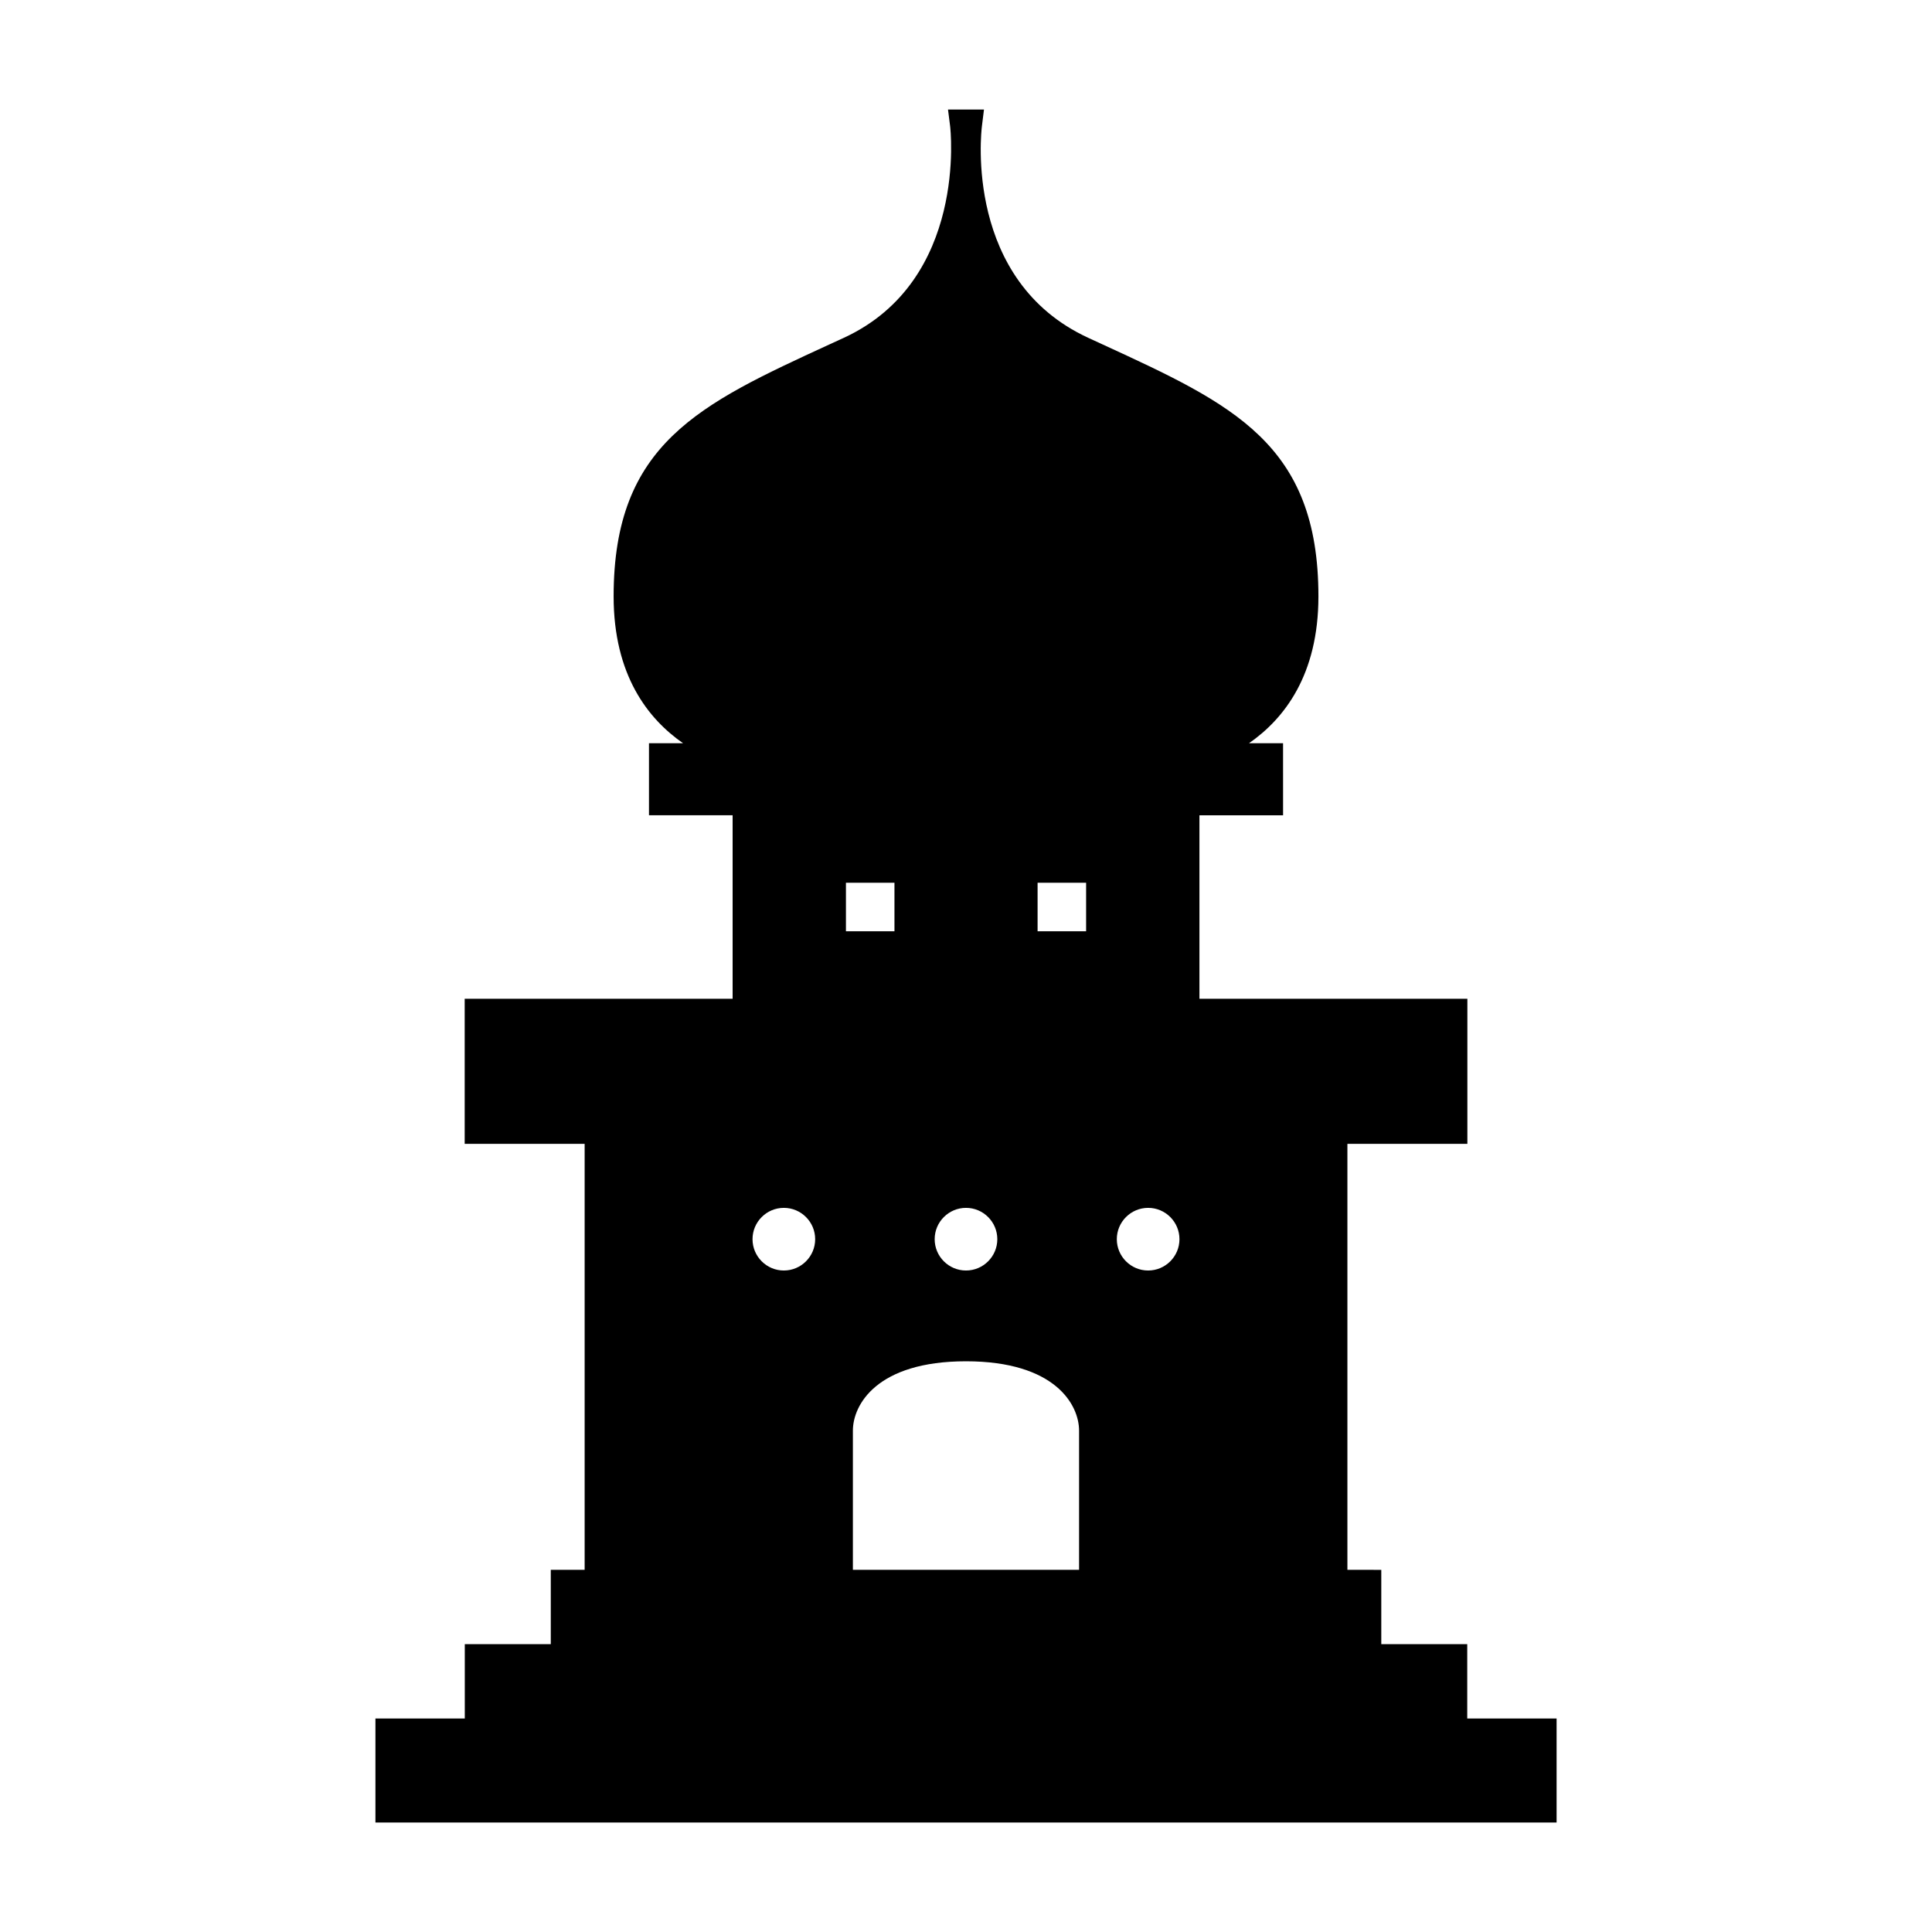 <?xml version="1.0" encoding="UTF-8"?>
<!-- Uploaded to: SVG Repo, www.svgrepo.com, Generator: SVG Repo Mixer Tools -->
<svg fill="#000000" width="800px" height="800px" version="1.1" viewBox="144 144 512 512" xmlns="http://www.w3.org/2000/svg">
 <path d="m532.84 579.72h-22.785v-19.695l-8.98-0.004v-112.89h31.793v-38.445h-71.004v-48.629h22.164l-0.004-19.094h-9.027c9.305-6.449 18.398-18.059 18.398-38.914 0-40.461-22.723-50.91-57.113-66.734l-3.91-1.801c-32.832-15.156-28.359-54.395-28.156-56.059l0.547-4.43h-9.531l0.562 4.434c0.051 0.402 4.785 40.852-28.148 56.055l-3.906 1.793c-34.402 15.824-57.125 26.273-57.125 66.738 0 20.855 9.102 32.465 18.398 38.914h-9.027v19.098h22.164v48.629h-71.004v38.445h31.789v112.89h-8.973v19.695l-22.789 0.008v19.695h-23.68v27.566h313.02v-27.566h-23.68v-19.699zm-101.01-201.78v12.852h-12.859v-12.852zm-50.789 0v12.852h-12.859v-12.852zm75.527 94.457c0 4.578-3.723 8.301-8.301 8.301-4.582 0-8.301-3.727-8.301-8.301 0-4.578 3.723-8.301 8.301-8.301 4.582 0 8.301 3.727 8.301 8.301zm-48.27 0c0 4.578-3.723 8.301-8.301 8.301-4.582 0-8.301-3.727-8.301-8.301 0-4.578 3.723-8.301 8.301-8.301s8.301 3.727 8.301 8.301zm-48.27 0c0 4.578-3.723 8.301-8.301 8.301-4.582 0-8.301-3.727-8.301-8.301 0-4.578 3.723-8.301 8.301-8.301s8.301 3.727 8.301 8.301zm9.996 50.734c0-6.828 6.312-18.375 29.977-18.375 23.656 0 29.965 11.547 29.965 18.375v36.887h-59.941z"/>
</svg>